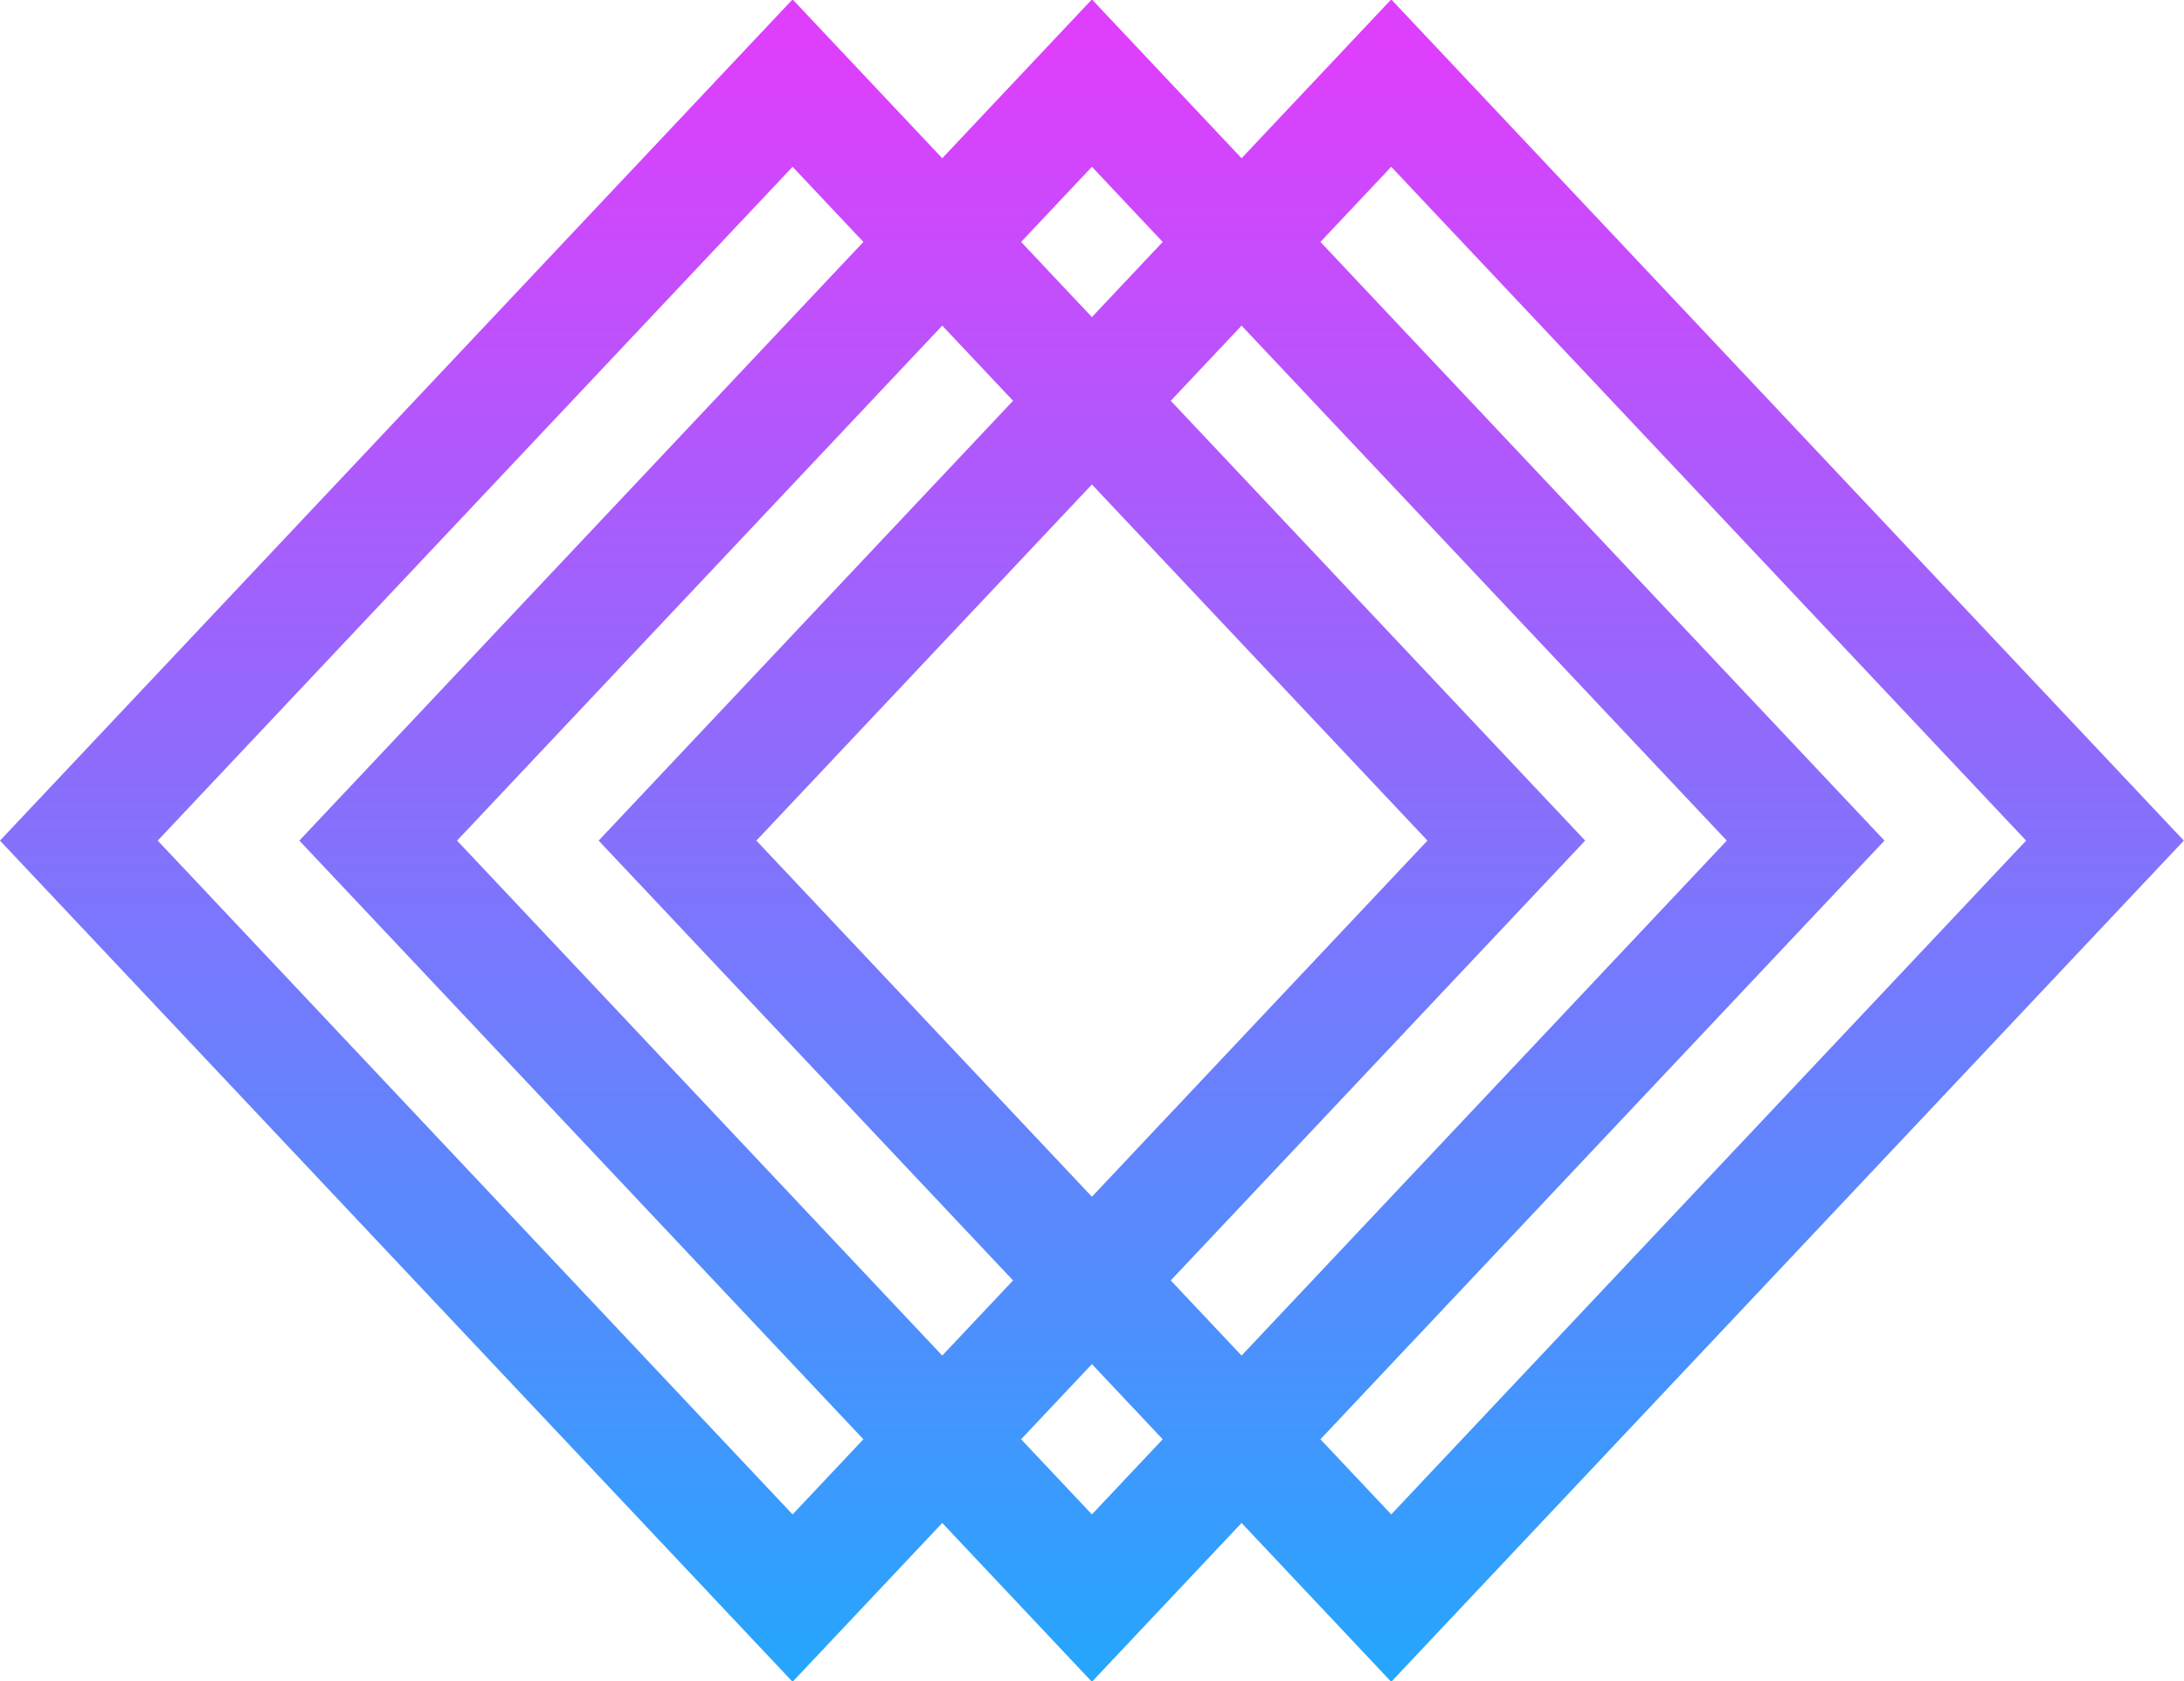 <svg width="152" height="117" viewBox="0 0 152 117" fill="none" xmlns="http://www.w3.org/2000/svg">
<rect x="5.489" width="72.41" height="72.41" transform="matrix(0.686 -0.728 0.686 0.728 43.387 62.493)" stroke="url(#paint0_linear_49_3)" stroke-width="8"/>
<rect x="5.489" width="72.41" height="72.41" transform="matrix(0.686 -0.728 0.686 0.728 1.723 62.493)" stroke="url(#paint1_linear_49_3)" stroke-width="8"/>
<rect x="5.489" width="72.41" height="72.41" transform="matrix(0.686 -0.728 0.686 0.728 22.555 62.493)" stroke="url(#paint2_linear_49_3)" stroke-width="8"/>
<defs>
<linearGradient id="paint0_linear_49_3" x1="80.256" y1="-0.154" x2="-0.204" y2="80.306" gradientUnits="userSpaceOnUse">
<stop stop-color="#DD3FFC"/>
<stop offset="1" stop-color="#1EAAFD"/>
</linearGradient>
<linearGradient id="paint1_linear_49_3" x1="80.256" y1="-0.154" x2="-0.204" y2="80.306" gradientUnits="userSpaceOnUse">
<stop stop-color="#DD3FFC"/>
<stop offset="1" stop-color="#1EAAFD"/>
</linearGradient>
<linearGradient id="paint2_linear_49_3" x1="80.256" y1="-0.154" x2="-0.204" y2="80.306" gradientUnits="userSpaceOnUse">
<stop stop-color="#DD3FFC"/>
<stop offset="1" stop-color="#1EAAFD"/>
</linearGradient>
</defs>
</svg>
